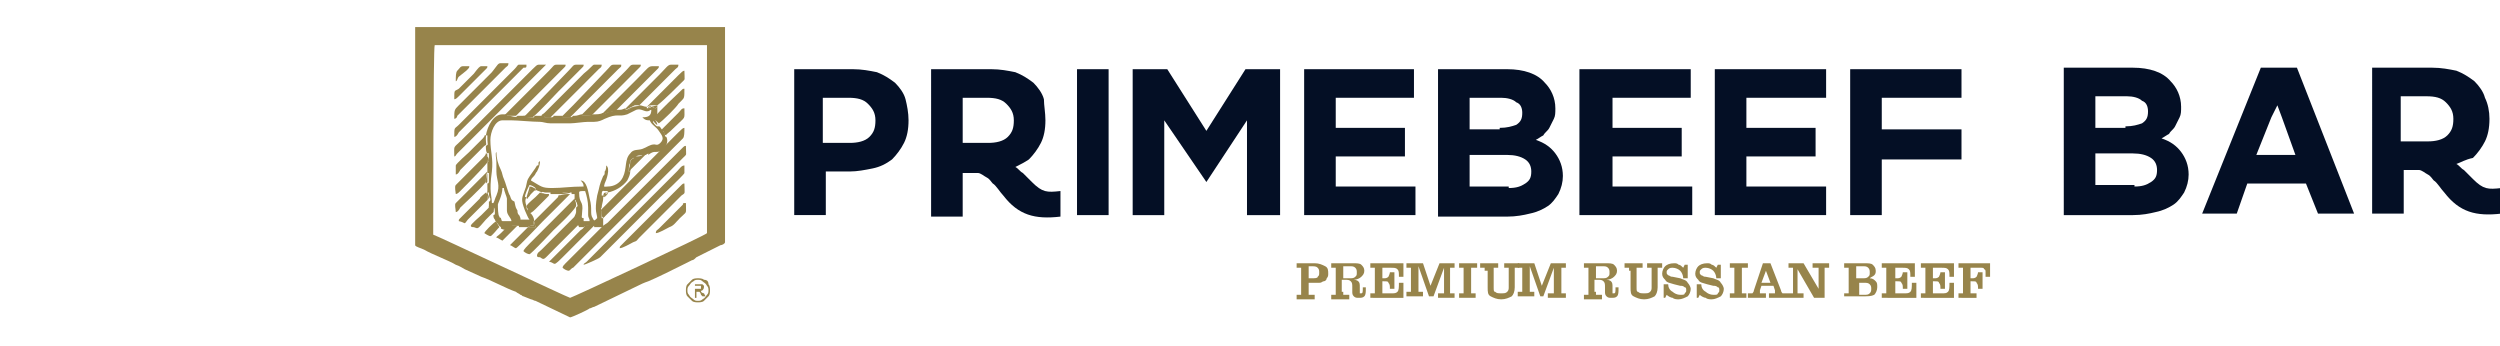 <?xml version="1.0" encoding="UTF-8"?> <!-- Generator: Adobe Illustrator 25.3.1, SVG Export Plug-In . SVG Version: 6.00 Build 0) --> <svg xmlns="http://www.w3.org/2000/svg" xmlns:xlink="http://www.w3.org/1999/xlink" id="Layer_1" x="0px" y="0px" viewBox="0 0 166.2 23" style="enable-background:new 0 0 166.2 23;" xml:space="preserve"> <style type="text/css"> .st0{fill:none;} .st1{fill:#97844B;} .st2{fill:#040F25;} </style> <g> <g> <path class="st0" d="M35.6,14.6l1.5-1.5c0.1-0.1,0.1-0.1,0.1-0.1c-0.2,0-0.3,0-0.5,0c-0.1,0-0.1,0-0.2,0c0,0.1-0.1,0.1-0.1,0.2 l-0.8,0.8c-0.1,0.1-0.2,0.2-0.3,0.3c0.1,0.1,0.1,0.3,0.2,0.4l0,0.1C35.5,14.6,35.5,14.6,35.6,14.6z"></path> <path class="st0" d="M42.2,10.4C42.2,10.4,42.1,10.5,42.2,10.4C42.1,10.5,42.1,10.5,42.2,10.4C42.1,10.5,42.1,10.5,42.2,10.4 C42.2,10.5,42.2,10.5,42.2,10.4z"></path> <path class="st0" d="M35.7,13.2c0.2-0.2,0.3-0.3,0.3-0.3c-0.1,0-0.3-0.1-0.4-0.2c-0.1,0.1-0.2,0.2-0.3,0.3 c-0.1,0.1-0.2,0.2-0.3,0.3c-0.1,0.2-0.1,0.3,0,0.6C35.2,13.6,35.6,13.2,35.7,13.2z"></path> <path class="st0" d="M46.8,18.7c-0.1-0.1-0.2-0.1-0.3-0.1c-0.1,0-0.2,0-0.3,0.1c-0.1,0.1-0.2,0.1-0.3,0.3 c-0.1,0.1-0.1,0.2-0.1,0.3c0,0.1,0,0.2,0.1,0.3c0.1,0.1,0.1,0.2,0.3,0.3c0.1,0.1,0.2,0.1,0.3,0.1c0.1,0,0.2,0,0.3-0.1 c0.1-0.1,0.2-0.1,0.3-0.3c0.1-0.1,0.1-0.2,0.1-0.3c0-0.1,0-0.2-0.1-0.3C47,18.8,46.9,18.7,46.8,18.7z M46.6,19.7l-0.1-0.1 c-0.1-0.1-0.1-0.2-0.1-0.2c0,0-0.1,0-0.1,0h-0.1v0.4h-0.1v-0.9h0.3c0.1,0,0.2,0,0.2,0c0,0,0.1,0,0.1,0.1c0,0,0,0.1,0,0.1 c0,0.1,0,0.1-0.1,0.2c0,0-0.1,0.1-0.2,0.1c0,0,0.1,0,0.1,0c0,0,0.1,0.1,0.1,0.2l0.1,0.2H46.6z"></path> <path class="st0" d="M46.6,19.1C46.6,19.1,46.6,19,46.6,19.1c0-0.1-0.1-0.1-0.1-0.1c0,0-0.1,0-0.1,0h-0.2v0.3h0.2 C46.5,19.2,46.5,19.2,46.6,19.1C46.6,19.2,46.6,19.1,46.6,19.1z"></path> <path class="st0" d="M46.9,3H28.8c-0.1,0-0.1,12.6-0.1,12.6c0.1,0,9,4.2,9.1,4.2c0.1,0,9.1-4.2,9.1-4.3L46.9,3C47,3,47,3,46.9,3z M35.8,4.3h0.5h0c0,0.1-0.1,0.2-0.2,0.2l-0.6,0.6c-1.7,1.7-3.4,3.4-5.1,5.1c-0.1,0.1-0.1,0.1-0.2,0.2c0-0.8-0.1-0.5,0.4-1l4.7-4.7 C35.6,4.4,35.6,4.4,35.8,4.3z M34.5,4.3H35h0c0,0.1,0,0.1-0.1,0.2c-0.1,0.1-0.3,0.3-0.4,0.4c-0.2,0.2-3.3,3.3-3.9,3.9 c-0.1,0.1-0.2,0.2-0.3,0.3c0-0.7-0.1-0.5,0.3-0.9l3.7-3.7C34.4,4.4,34.4,4.4,34.5,4.3z M33.3,4.3h0.5c0,0.1-0.1,0.2-0.2,0.3 l-0.7,0.7c-0.3,0.3-0.6,0.6-0.9,0.9l-1.6,1.6c-0.1,0.1-0.1,0.2-0.2,0.2c0-0.6-0.1-0.5,0.2-0.7l2.2-2.2C33,4.5,33.1,4.4,33.3,4.3z M32,4.3h0.5c0,0.1,0,0.1-0.1,0.2c-0.6,0.6-1.3,1.3-1.8,1.8c-0.1,0.1-0.2,0.2-0.3,0.2c0-0.7-0.1-0.5,0.2-0.8l1-1 C31.8,4.5,31.8,4.4,32,4.3z M30.3,4.7c0.3-0.3,0.3-0.3,0.4-0.3h0.4h0c0,0.1,0,0.1-0.2,0.3l-0.5,0.5c-0.1,0.1-0.1,0.2-0.3,0.2 C30.2,5.1,30.2,4.8,30.3,4.7z M39.9,17.1c-0.1,0.1-1,0.5-1.1,0.5c0-0.1,0.1-0.2,0.2-0.2l6.1-6.1c0.2-0.2,0.3-0.4,0.5-0.4v0.5 c0,0.1-1.5,1.5-1.6,1.6l-3.2,3.2C40.5,16.6,40.2,16.9,39.9,17.1z M42.1,16.2c-0.2,0.1-0.7,0.4-0.9,0.4c0-0.1,0-0.1,0.1-0.2 c0.6-0.6,1.4-1.4,2-2l1.9-1.9c0.2-0.2,0.2-0.2,0.3-0.2c0,0.6,0.1,0.5-0.2,0.8l-2.8,2.8C42.3,16.1,42.3,16.1,42.1,16.2z M45.1,14.5 c-0.2,0.2-0.4,0.5-0.7,0.6c-0.2,0.1-0.7,0.4-0.9,0.4c0-0.1,0.1-0.2,0.2-0.3l1.6-1.6c0.1-0.1,0.1-0.1,0.2-0.1 C45.5,14.2,45.6,14,45.1,14.5z M45.5,9.1l-5.2,5.2c0,0-0.1,0.1-0.1,0.1c0,0,0,0,0,0.1c0,0.1,0,0,0,0.2l0,0.3l0.1-0.1 c0,0,0.1-0.1,0.1-0.1l4.8-4.8c0.2-0.2,0.1-0.2,0.3-0.2c0,0.7,0.1,0.5-0.2,0.8L38,17.8c-0.1,0.1-0.2,0.2-0.3,0.2 c-0.1,0-0.3-0.1-0.4-0.2c0-0.1,0.2-0.2,0.2-0.3l2.5-2.5h-0.3c-0.1,0-0.2,0-0.2,0h-0.1c0,0-0.1,0.1-0.1,0.1l-0.5,0.5 c-0.2,0.2-0.4,0.4-0.7,0.7c-1.8,1.8-1.2,1.3-1.8,1.2c0-0.1,0.1-0.1,0.2-0.2l1.9-1.9c0.2-0.2,0.3-0.3,0.3-0.3c0,0-0.1,0-0.1,0 l-0.2,0l-0.1-0.2c0,0,0,0,0,0c0,0.1-0.1,0.1-0.3,0.3l-1.6,1.6c-0.7,0.7-0.5,0.7-0.9,0.5c-0.1,0-0.1,0-0.2-0.1 c0-0.1,0.2-0.3,0.3-0.4l2-2c0.1-0.1,0.1-0.1,0.2-0.2c0.1-0.1,0.1-0.1,0.1-0.1c0-0.1,0-0.2,0.1-0.4c0-0.1,0-0.2,0-0.3 c-0.3,0.3-1.5,1.5-1.5,1.6c-0.1,0.1-1.5,1.6-1.6,1.6c-0.1,0-0.4-0.1-0.4-0.2c0-0.1,0.3-0.4,0.4-0.5c0.2-0.2,0.3-0.3,0.4-0.4 c0.3-0.3,0.6-0.6,0.9-0.9l1.3-1.3c0.1-0.1,0.3-0.3,0.4-0.4c0-0.1,0-0.2,0-0.4c-0.1,0-0.2,0-0.2,0c0,0.1-0.1,0.1-0.2,0.2l-1.6,1.6 c-0.1,0.1-1.7,1.8-1.8,1.8c-0.1,0-0.3-0.1-0.4-0.2c0-0.1,0.1-0.1,0.2-0.2l0.5-0.5c0.3-0.3,0.4-0.4,0.5-0.5h-0.6c0,0,0,0.1-0.1,0.1 c-0.2,0.2-0.8,0.8-0.9,0.9c-0.2,0-0.2-0.1-0.4-0.2c0-0.1,0.1-0.2,0.3-0.3c0.3-0.3,0.4-0.4,0.5-0.5c-0.2,0-0.4,0-0.6-0.1 c0,0.1-0.1,0.1-0.1,0.1c-0.1,0.1-0.5,0.5-0.5,0.5c-0.1,0-0.4-0.1-0.4-0.2c0-0.1,0.6-0.7,0.8-0.8c0,0-0.1-0.1-0.1-0.2 c0-0.1,0-0.2-0.1-0.3c-0.1,0.2-0.4,0.4-0.5,0.5c-0.6,0.6-0.5,0.6-0.8,0.5c-0.1,0-0.2,0-0.2-0.1c0-0.1,0.6-0.6,0.7-0.7 c0.2-0.2,0.4-0.4,0.5-0.5h-0.1v-0.4c0,0,0-0.1,0-0.1c0,0-0.1,0.1-0.1,0.1l-1.2,1.2c-0.4,0.4-0.2,0.2-0.6,0.1c0-0.1,0-0.1,0.1-0.2 l1.3-1.3c0.1-0.1,0.3-0.3,0.4-0.4c0-0.2,0-0.4,0-0.6c-0.4,0.4-1.5,1.5-1.7,1.7c-0.1,0.1-0.2,0.3-0.3,0.3c0-0.2,0-0.5,0-0.6 l1.5-1.5c0.1-0.1,0.2-0.2,0.3-0.3c0.1-0.1,0.2-0.2,0.2-0.2c0-0.1,0-0.1,0-0.2c0-0.2,0-0.3,0-0.5c-0.3,0.3-1.6,1.6-1.8,1.9 c-0.1,0.1-0.2,0.2-0.3,0.2c0-0.1,0-0.5,0-0.6l1.7-1.7c0.2-0.2,0.3-0.3,0.4-0.3c0-0.2-0.1-0.4-0.1-0.5c0,0,0,0-0.1,0.1l-1.3,1.3 c-0.1,0.1-0.2,0.2-0.3,0.3c-0.1,0.1-0.2,0.2-0.3,0.3c0-0.1,0-0.5,0-0.6c0-0.1,0.8-0.8,0.9-0.9L32,9.2c0.1-0.1,0.2-0.2,0.2-0.2 c0.1-0.6,0.5-1.4,1.1-1.4c0.1,0,0.2,0,0.3,0c0-0.1,0.1-0.1,0.2-0.2l2.8-2.8c0.3-0.3,0.3-0.4,0.5-0.4h0.5h0c0,0.1,0,0.1-0.1,0.2 l-2.7,2.7c-0.2,0.2-0.3,0.3-0.5,0.5c0,0-0.1,0.1-0.1,0.1c0.2,0,0.4,0,0.6,0c0-0.1,0.1-0.1,0.2-0.2l2.8-2.8 c0.3-0.3,0.3-0.4,0.5-0.4h0.5h0c0,0.1,0,0.1-0.1,0.2l-1.6,1.6c-0.1,0.1-1.3,1.3-1.7,1.7c0.1,0,0.3,0,0.4,0c0.1,0,0.1,0,0.2,0 c0-0.1,0.1-0.1,0.2-0.2L38.8,5c0.5-0.5,0.6-0.6,0.7-0.6h0.5c0,0.1-0.1,0.2-0.2,0.3l-3.1,3.1c0,0-0.1,0.1-0.1,0.1H37 c0.1,0,0.2,0,0.3,0c0.1-0.1,0.3-0.3,0.4-0.4c0.2-0.2,0.3-0.3,0.4-0.4l2.2-2.2c0.3-0.3,0.3-0.4,0.5-0.4h0.5h0c0,0.1,0,0.1-0.2,0.3 c-1,1-2.1,2.1-3.1,3.1c0,0,0,0,0,0.1c0.4,0,0.4-0.1,0.6-0.1c0,0,0,0,0.1-0.1l2.5-2.5c0.2-0.2,0.3-0.3,0.4-0.4 c0.3-0.3,0.3-0.4,0.5-0.4h0.5h0c0,0.1,0,0.1-0.1,0.2l-2.7,2.7c-0.3,0.3-0.4,0.4-0.5,0.5c0,0,0.1,0,0.1,0c0.2,0,0.4-0.1,0.6-0.1 c0,0,0,0,0,0c0-0.1,0.1-0.1,0.2-0.2c0.1-0.1,0.1-0.1,0.2-0.2l2.1-2.1c0.7-0.7,0.7-0.8,1-0.8h0.4h0c0,0.1,0,0.1-0.1,0.2 c0,0-0.1,0.1-0.1,0.1l-2.4,2.4c-0.1,0.1-0.2,0.2-0.3,0.3c0.1,0,0.2,0,0.3,0c0.1,0,0.2,0,0.4-0.1c0,0,0,0,0,0 c0-0.1,0.1-0.1,0.1-0.2L43,5.8c0.3-0.3,0.5-0.5,0.8-0.8c0.6-0.6,0.6-0.7,0.8-0.7h0.5c0,0.1-0.1,0.2-0.2,0.3L42.5,7 c0.2,0,0.3,0.1,0.5,0.1c0,0,0,0,0,0c0,0,0,0,0,0C43,7.1,43.1,7,43.1,7l2-2c0.2-0.2,0.2-0.3,0.4-0.3c0,0.7,0.1,0.5-0.2,0.8 c-0.2,0.2-1.3,1.3-1.6,1.6v0.3c0,0.2,0,0.3-0.1,0.4C44,7.3,45.1,6.2,45.4,6c0.1-0.1,0.1-0.1,0.2-0.1c0,0.6,0.1,0.5-0.2,0.8 c-0.1,0.1-0.1,0.1-0.2,0.2C45,7.1,44.1,8,43.8,8.2c0.1,0.1,0.2,0.2,0.2,0.2c0,0,0,0.1,0.1,0.1c0.2-0.2,0.9-0.9,1.1-1.1 c0.2-0.2,0.2-0.3,0.4-0.3c0,0.8,0.1,0.5-0.6,1.2c-0.1,0.1-0.5,0.5-0.6,0.6c0.1,0.3,0.1,0.5-0.2,0.8C43.9,10,43.8,10,43.5,10 c-0.1,0-0.2,0.1-0.4,0.2c0,0.1-0.1,0.1-0.1,0.1l-0.8,0.8c-0.1,0.1-0.1,0.1-0.2,0.2c-0.1,0.1-0.1,0.1-0.1,0.1 c0,0.2-0.1,0.4-0.2,0.6c-0.2,0.5-0.7,0.8-1.3,0.8c0,0,0,0,0,0c0,0.1-0.1,0.2-0.2,0.2c0,0,0,0.1,0,0.2c0,0.2-0.1,0.4-0.1,0.6 l5.1-5.1c0.1-0.1,0.3-0.3,0.4-0.3C45.5,8.8,45.6,9,45.5,9.1z"></path> <path class="st1" d="M40,14.1c0-0.2-0.1-0.2,0-0.3l0,0c0-0.2,0.1-0.4,0.1-0.6c0-0.1,0-0.1,0-0.2c0,0-0.1,0-0.1,0 c0-0.4,0.1-0.3,0.2-0.3c0.1,0,0.1,0,0.2,0c0,0,0,0,0,0.1c0,0,0,0,0,0c0.5-0.1,1-0.4,1.3-0.8c0.1-0.2,0.2-0.4,0.2-0.6 c0,0,0,0-0.1,0c0-0.2,0-0.4,0.1-0.6c0-0.2,0.1-0.2,0.2-0.3c0,0,0,0,0,0c0,0,0,0,0.1,0c0.3-0.3,0.2-0.1,0.7-0.2 c0.1,0,0.1-0.1,0.2-0.1c0,0,0,0,0,0.1c0.1-0.1,0.3-0.2,0.4-0.2c0.3,0,0.4,0,0.6-0.2c0.3-0.3,0.3-0.6,0.2-0.8c0,0,0,0,0,0 c-0.1,0-0.1-0.1-0.1-0.2c0-0.1-0.1-0.1-0.1-0.2c0,0,0,0,0,0c0,0,0-0.1-0.1-0.1c-0.1-0.1-0.1-0.2-0.2-0.2c0,0-0.1,0-0.1,0 c-0.1,0-0.3-0.3-0.3-0.3c0,0,0.1-0.1,0.2-0.2c0-0.1,0.1-0.2,0.1-0.4V7.1c-0.1,0.1-0.1,0.1-0.1,0.1c-0.1,0-0.2-0.1-0.3-0.1 c0,0-0.1,0.1-0.3,0.1c0,0,0-0.1,0-0.1c0,0,0,0,0,0c0,0,0,0,0,0c-0.2,0-0.3-0.1-0.5-0.1l0,0c-0.1,0.1-0.2,0-0.6,0.2 c-0.1,0.1-0.1,0.1-0.3,0.1c0,0,0-0.1,0-0.1c0,0,0,0,0,0c-0.1,0-0.2,0.1-0.4,0.1c-0.1,0-0.2,0-0.3,0c-0.1,0-0.1,0.1-0.2,0.1 c-0.2,0-0.2,0-0.3,0.1c-0.1,0-0.2,0.1-0.3,0.1c0,0,0,0,0-0.1c0,0,0,0,0,0c-0.2,0.1-0.4,0.1-0.6,0.1c0,0-0.1,0-0.1,0 c-0.2,0.1-0.2,0.1-0.7,0.1c0-0.1,0-0.1,0-0.1c-0.2,0-0.2,0.1-0.6,0.1c-0.1,0.1-0.1,0.1-0.3,0.1c-0.1,0-0.3,0-0.4,0 c0,0,0-0.1,0-0.1c-0.1,0-0.2,0-0.3,0h-0.3c0,0.1-0.1,0.1-0.2,0.1c-0.1,0-0.3,0-0.4,0c0,0,0-0.1,0-0.1c-0.1,0-0.1,0-0.2,0 c-0.1,0-0.3,0-0.4,0c-0.1,0-0.1,0.1-0.1,0.1c-0.2,0-0.3,0-0.5,0c0,0,0,0,0-0.1c-0.2,0-0.4,0-0.6,0c-0.1,0.1-0.1,0.1-0.5,0 c-0.1,0-0.1,0-0.2,0c0,0,0,0,0-0.1c-0.1,0-0.2,0-0.3,0c-0.6,0-1,0.8-1.1,1.4c0,0,0.1,0,0.1,0c0,0.1,0,0.2,0,0.3 c0,0.3,0.1,0.3-0.1,0.4c0,0.2,0,0.4,0.1,0.5c0.1-0.1,0.1,0,0.1,0.2c0,0.1,0,0.2,0,0.3c0,0,0,0-0.1,0.1c0,0.2,0,0.3,0,0.5 c0,0.1,0,0.1,0,0.2c0,0,0.1,0,0.1,0c0,0,0,0.6,0,0.6c0,0,0,0.1-0.1,0.1c0,0.2,0,0.4,0,0.6c0,0,0.1,0,0.1,0c0,0.1,0,0.3,0.1,0.4 c0,0.1,0,0.2-0.1,0.2c0,0,0,0.1,0,0.1v0.4h0.1c0.2-0.2,0.3-0.2,0.3,0.3c0,0,0,0.1-0.1,0.1c0,0.1,0,0.2,0.1,0.3 c0,0.1,0.1,0.1,0.1,0.2c0,0,0,0,0,0c0.1,0,0.1,0.2,0.3,0.3c0,0,0,0.1,0,0.1c0.2,0.1,0.4,0.1,0.6,0.1C34,14.9,34,15,34.5,15 c0,0,0,0.1,0,0.1h0.6c0.1-0.1,0.2-0.1,0.4-0.1c0-0.2-0.1-0.2,0-0.3l0-0.1c0-0.1-0.1-0.3-0.2-0.4c0,0,0,0-0.1,0 c-0.1-0.1-0.1-0.1-0.1-0.2c0-0.1-0.1-0.1-0.1-0.2c0,0,0,0,0-0.1c-0.1-0.3-0.1-0.4,0-0.6c0,0,0,0-0.1,0c0-0.2,0.2-0.6,0.3-0.8 c0.1,0,0.3,0.1,0.4,0.2c0,0,0,0,0,0.1c0.1,0.1,0.3,0.1,0.4,0.2c0.1-0.1,0.1,0,0.3,0c0.1,0,0.2,0,0.3,0c0,0,0,0,0,0.1 c0.1,0,0.1,0,0.2,0c0.2,0,0.3,0,0.5,0c0.1-0.1,0.1-0.1,0.2-0.1c0.1,0,0.4,0,0.5,0c0,0,0,0.1,0,0.1c0.1,0,0.2,0,0.2,0 c0,0.1,0,0.3,0,0.4c0,0,0.1,0,0.1,0c0,0.1,0.1,0.3,0.1,0.4c0,0,0,0-0.1,0.1c0,0.1,0,0.2,0,0.3c0,0.1-0.1,0.2-0.1,0.4 c0,0,0,0,0.1,0c0,0.4,0.3,0.3,0.1,0.4c0,0,0,0,0,0l0.1,0.2l0.2,0c0.1,0,0.1,0,0.1,0c0.1-0.1,0.2-0.1,0.7-0.1c0,0,0,0.1,0,0.1h0.1 c0.1,0,0.1,0,0.2,0h0.3l0,0l0-0.3c0-0.2,0-0.1,0-0.2c0,0,0,0,0-0.1c0,0,0,0-0.1,0C40,14.4,40,14.3,40,14.1z M33.4,14.7 c-0.1-0.1,0,0.1-0.1-0.2c-0.1-0.1-0.1,0-0.1-0.1c-0.1-0.1-0.1-0.6-0.1-0.8c0-0.1,0.3-0.6,0.3-1.1h0.1c0,0.2,0.2,0.6,0.2,0.7l0,0.8 c0,0.3,0.3,0.5,0.3,0.7C33.8,14.7,33.5,14.7,33.4,14.7z M38.8,14.7c0-0.1,0-0.1,0-0.2c-0.2,0-0.1-0.1-0.1-0.4 c0.1-0.8-0.2-0.5-0.2-1.3c0-0.1,0.1-0.1,0.4-0.1c0.1,0.3,0.2,0.7,0.2,1.1c0,0.2,0,0.4,0,0.5c0,0.2,0.1,0.2,0.1,0.4 C39.1,14.7,39,14.7,38.8,14.7z M39.4,14.5C39.4,14.5,39.4,14.5,39.4,14.5C39.4,14.5,39.4,14.5,39.4,14.5c-0.2-0.3,0-0.6-0.2-1.3 c-0.1-0.5-0.2-1.2-0.6-1.2c0.1,0.1,0.2,0.2,0.2,0.4c-0.9,0-1.4,0.1-2.1,0.1c-0.7,0-0.7-0.1-1.4-0.5c0-0.1,0.1-0.2,0.2-0.3 c0.1-0.1,0.1-0.2,0.2-0.3c0.1-0.2,0.2-0.4,0.2-0.7l-0.1,0.1c0,0,0,0,0,0.1c0,0.1,0,0.1-0.1,0.1c-0.1,0.2-0.5,0.7-0.6,0.9 c-0.1,0.2-0.1,0.5-0.2,0.7c-0.2,0.6-0.3,0.6,0,1.4c0.1,0.2,0.2,0.5,0.3,0.6h-0.6c0,0,0,0,0-0.1c-0.1-0.2,0-0.1-0.1-0.2 c-0.1-0.1-0.1-0.2-0.1-0.3c-0.1-0.2-0.1-0.1-0.2-0.6C34,13.3,34,13.3,33.9,13c-0.1-0.1-0.3-0.9-0.4-1.1c-0.1-0.2-0.1-0.4-0.2-0.6 c-0.2-0.4-0.3-0.8-0.3-1.2c-0.1,0.1,0,0.4,0,0.7c0,0.2,0,0.3,0,0.6c0,0.6,0.3,0.9,0,1.6c-0.1,0.2-0.1,0.3-0.2,0.5h-0.1 c0-0.5-0.2-0.7,0-2.1c0.1-0.9-0.1-1.3-0.1-2.1c0-0.5,0.3-1.3,0.8-1.3c0.3,0,0.3,0,0.6,0c0.4,0,1.4,0.1,1.9,0.1 c0.2,0,0.4,0.1,0.7,0.1H37c0.3,0,0.6,0,0.9,0c0.3,0,0.9-0.1,1.2-0.1c0.1,0,0.3,0,0.4,0c0.3,0,0.5-0.1,0.7-0.2 c0.9-0.4,0.9-0.1,1.5-0.3c0.2-0.1,0.4-0.2,0.6-0.3c0.3-0.1,0.5,0.1,0.7,0.1c0.2,0,0.2-0.1,0.3-0.1c0,0.4-0.2,0.5-0.6,0.5 C42.9,8,43,8,43.2,8c0.1,0.3,0.4,0.4,0.6,0.7c0.2,0.3,0.4,0.5,0.1,0.8c-0.2,0.2-0.3,0.1-0.4,0.1c-0.3,0-0.5,0.2-0.8,0.3 c-0.3,0.1-0.6,0-0.8,0.3c-0.4,0.4-0.2,1-0.5,1.6c-0.2,0.4-0.6,0.6-1,0.6c-0.2,0-0.3,0.1-0.2-0.2c0.1-0.2,0.4-1,0.1-1.2 c0,0.1,0,0.3-0.1,0.4c0,0.2,0,0.2-0.1,0.3c-0.3,0.7-0.2,0.6-0.4,1.3c-0.2,1.1,0,1.2,0,1.5C39.5,14.7,39.5,14.7,39.4,14.5z"></path> <path class="st1" d="M40.1,15l-2.5,2.5c-0.1,0.1-0.2,0.2-0.2,0.3c0.1,0.1,0.3,0.2,0.4,0.2c0.1,0,0.2-0.2,0.3-0.2l7.3-7.3 c0.3-0.3,0.2-0.1,0.2-0.8c-0.1,0-0.1,0-0.3,0.2l-4.8,4.8c0,0-0.1,0.1-0.1,0.1L40.1,15L40.1,15L40.1,15z"></path> <polygon class="st1" points="40.2,15 40.2,15 40.1,15 "></polygon> <path class="st1" d="M45.5,11.5V11c-0.2,0-0.3,0.2-0.5,0.4L39,17.4c-0.1,0.1-0.2,0.1-0.2,0.2c0.1,0,1-0.4,1.1-0.5 c0.3-0.3,0.5-0.5,0.8-0.8l3.2-3.2C44,13,45.5,11.6,45.5,11.5z"></path> <path class="st1" d="M30.2,10.4c0.1,0,0.1-0.1,0.2-0.2c1.7-1.7,3.4-3.4,5.1-5.1l0.6-0.6c0.1-0.1,0.1-0.1,0.2-0.2h0h-0.5 c-0.1,0-0.2,0.1-0.4,0.3l-4.7,4.7C30.1,9.9,30.2,9.6,30.2,10.4z"></path> <path class="st1" d="M45.1,8.8L40,13.9c0,0.1,0,0.2,0,0.3c0,0.1,0,0.2,0.1,0.3c0,0,0.1-0.1,0.1-0.1l5.2-5.2 c0.1-0.1,0.1-0.4,0.1-0.7C45.4,8.5,45.3,8.6,45.1,8.8z"></path> <path class="st1" d="M40,13.9L40,13.9C39.9,14,40,14,40,14.1c0,0.1,0,0.2,0.1,0.3c0,0,0.1,0,0.1,0c0-0.1-0.1-0.2-0.1-0.3 C40,14,40,13.9,40,13.9z"></path> <path class="st1" d="M30.2,9.1c0.1,0,0.2-0.1,0.3-0.3c0.6-0.6,3.7-3.7,3.9-3.9c0.1-0.1,0.3-0.3,0.4-0.4C35,4.5,35,4.5,35,4.3h0 h-0.5c-0.1,0-0.1,0.1-0.3,0.3l-3.7,3.7C30.2,8.6,30.2,8.4,30.2,9.1z"></path> <path class="st1" d="M45.5,12.2c-0.1,0-0.1,0-0.3,0.2l-1.9,1.9c-0.6,0.6-1.4,1.4-2,2c-0.1,0.1-0.1,0.1-0.1,0.2 c0.2,0,0.7-0.3,0.9-0.4c0.3-0.1,0.2-0.1,0.4-0.3l2.8-2.8C45.6,12.8,45.5,12.9,45.5,12.2z"></path> <path class="st1" d="M37.9,7.8C38,7.8,38,7.8,37.9,7.8c1.1-1.1,2.1-2.1,3.2-3.2c0.2-0.2,0.2-0.1,0.2-0.3h0h-0.5 c-0.2,0-0.2,0.1-0.5,0.4L38.1,7c-0.2,0.2-0.3,0.3-0.4,0.4c-0.1,0.1-0.3,0.3-0.4,0.4c0.2,0,0.4,0,0.6,0C37.9,7.8,37.9,7.8,37.9,7.8 z"></path> <path class="st1" d="M37.7,7.9c0.2,0,0.2,0,0.3-0.1c0,0-0.1,0-0.1,0c-0.2,0-0.4,0-0.6,0c0,0,0,0.1,0,0.1 C37.4,7.9,37.5,7.9,37.7,7.9z"></path> <path class="st1" d="M39.3,7.7c0.1-0.1,0.2-0.2,0.5-0.5l2.7-2.7c0.1-0.1,0.1-0.1,0.1-0.2h0h-0.5c-0.2,0-0.2,0.1-0.5,0.4 c-0.2,0.2-0.3,0.3-0.4,0.4l-2.5,2.5c0,0,0,0-0.1,0.1c0.1,0,0.2,0,0.4,0C39.1,7.7,39.2,7.7,39.3,7.7z"></path> <path class="st1" d="M39.3,7.7c-0.1,0-0.2,0-0.3,0c-0.2,0-0.4,0-0.4,0c0,0,0,0,0,0.1C39.1,7.8,39.1,7.9,39.3,7.7z"></path> <path class="st1" d="M38.2,13.2c-0.1,0.1-0.3,0.3-0.4,0.4l-1.3,1.3c-0.3,0.3-0.6,0.6-0.9,0.9c-0.2,0.2-0.3,0.3-0.4,0.4 c-0.1,0.1-0.4,0.4-0.4,0.5c0.1,0.1,0.3,0.2,0.4,0.2c0.1,0,1.5-1.5,1.6-1.6c0.1-0.1,1.3-1.2,1.5-1.6c0,0,0-0.1,0-0.1 C38.3,13.4,38.2,13.3,38.2,13.2z"></path> <path class="st1" d="M38.3,13.1C38.3,13.2,38.2,13.2,38.3,13.1c-0.1,0.2,0,0.3,0.1,0.4c0,0,0,0.1,0,0.1c0,0,0.1-0.1,0.1-0.1 C38.4,13.5,38.3,13.2,38.3,13.1z"></path> <path class="st1" d="M34.3,7.7C34.3,7.7,34.3,7.7,34.3,7.7c0.2-0.2,0.4-0.4,0.5-0.5l2.7-2.7c0.1-0.1,0.1-0.1,0.1-0.2h0H37 c-0.2,0-0.2,0.1-0.5,0.4l-2.8,2.8c-0.1,0.1-0.1,0.1-0.2,0.2c0.1,0,0.2,0,0.4,0C34.1,7.7,34.2,7.7,34.3,7.7z"></path> <path class="st1" d="M33.8,7.8c0.4,0,0.4,0,0.5,0c-0.1,0-0.2,0-0.2,0c-0.1,0-0.3,0-0.4,0c0,0,0,0,0,0.1 C33.7,7.7,33.7,7.8,33.8,7.8z"></path> <path class="st1" d="M37.1,13.1l-1.5,1.5c0,0-0.1,0.1-0.1,0.1l0.1,0.4h-0.5c-0.1,0.1-0.2,0.2-0.5,0.5l-0.5,0.5 c-0.1,0.1-0.1,0.1-0.2,0.2c0.1,0,0.3,0.2,0.4,0.2c0.1,0,1.7-1.7,1.8-1.8l1.6-1.6c0.1-0.1,0.1-0.1,0.2-0.2c-0.2,0-0.5,0-0.7,0.1 C37.2,12.9,37.1,13,37.1,13.1z"></path> <path class="st1" d="M35.5,14.7c-0.1,0.1,0,0.1,0,0.3c-0.2,0-0.3,0-0.4,0.1h0.5L35.5,14.7z"></path> <path class="st1" d="M37.4,12.8c-0.1,0-0.1,0-0.2,0.1c0.2,0,0.5,0,0.7-0.1c0,0,0-0.1,0-0.1C37.8,12.8,37.6,12.8,37.4,12.8z"></path> <path class="st1" d="M36.6,7.8C36.7,7.8,36.7,7.8,36.6,7.8l3.2-3.2c0.1-0.1,0.2-0.1,0.2-0.3h-0.5c-0.1,0-0.2,0.2-0.7,0.6l-2.6,2.6 c-0.1,0.1-0.2,0.1-0.2,0.2C36.2,7.8,36.4,7.8,36.6,7.8L36.6,7.8z"></path> <path class="st1" d="M36.4,7.9c0.1,0,0.2,0,0.2-0.1h-0.1c-0.2,0-0.3,0-0.5,0c0,0,0,0,0,0.1C36.2,7.9,36.3,7.9,36.4,7.9z"></path> <path class="st1" d="M37.1,6.1l1.6-1.6c0.1-0.1,0.1-0.1,0.1-0.2h0h-0.5c-0.2,0-0.2,0.1-0.5,0.4L35,7.6c-0.1,0.1-0.1,0.1-0.2,0.2 c0.2,0,0.4,0,0.6,0C35.8,7.5,37,6.2,37.1,6.1z"></path> <path class="st1" d="M35.3,7.8C35.4,7.8,35.4,7.8,35.3,7.8c-0.1-0.1-0.3-0.1-0.5-0.1c0,0,0,0,0,0.1C35,7.9,35.1,7.8,35.3,7.8z"></path> <path class="st1" d="M40.9,7.4c0.1-0.1,0.2-0.2,0.3-0.3l2.4-2.4c0,0,0.1-0.1,0.1-0.1c0.1-0.1,0.1-0.1,0.1-0.2h0h-0.4 c-0.3,0-0.3,0.1-1,0.8l-2.1,2.1c-0.1,0.1-0.1,0.1-0.2,0.2c-0.1,0.1-0.1,0.1-0.2,0.2C40.4,7.5,40.6,7.4,40.9,7.4z"></path> <path class="st1" d="M40.4,7.6c0.1,0,0.2-0.1,0.3-0.1c0.1,0,0.1,0,0.2-0.1c-0.3,0-0.5,0.1-0.8,0.2c0,0,0,0,0,0.1 C40.2,7.7,40.2,7.6,40.4,7.6z"></path> <path class="st1" d="M30.2,7.9c0.1,0,0.2-0.1,0.2-0.2L32,6.1c0.3-0.3,0.6-0.6,0.9-0.9l0.7-0.7c0.1-0.1,0.2-0.1,0.2-0.3h-0.5 c-0.2,0-0.2,0.1-0.6,0.6l-2.2,2.2C30.2,7.3,30.2,7.3,30.2,7.9z"></path> <path class="st1" d="M42.5,7l2.4-2.4c0.1-0.1,0.2-0.1,0.2-0.3h-0.5c-0.2,0-0.3,0.2-0.8,0.7c-0.3,0.3-0.5,0.5-0.8,0.8l-1.3,1.3 c-0.1,0.1-0.1,0.1-0.1,0.2c0.2-0.1,0.4-0.2,0.6-0.3C42.3,7,42.4,7,42.5,7z"></path> <path class="st1" d="M41.8,7.3c0.4-0.3,0.5-0.1,0.6-0.2l0,0c-0.1,0-0.2,0-0.3,0c-0.3,0.1-0.4,0.2-0.6,0.3c0,0,0,0,0,0.1 C41.7,7.4,41.7,7.4,41.8,7.3z"></path> <path class="st1" d="M38.4,14.6c-0.1-0.1-0.1-0.2-0.1-0.3c-0.1,0-0.1,0.1-0.1,0.1c-0.1,0.1-0.1,0.1-0.2,0.2l-2,2 c-0.1,0.1-0.3,0.2-0.3,0.4c0,0.1,0.1,0.1,0.2,0.1c0.3,0.2,0.2,0.2,0.9-0.5l1.6-1.6c0.1-0.1,0.2-0.2,0.3-0.3c0,0,0,0,0-0.1 C38.4,14.7,38.4,14.7,38.4,14.6z"></path> <path class="st1" d="M38.4,14.4C38.3,14.4,38.3,14.4,38.4,14.4c-0.1,0.1-0.1,0.2,0,0.3c0,0,0.1,0.1,0.1,0.1c0,0,0,0,0,0.1 C38.6,14.6,38.4,14.7,38.4,14.4z"></path> <path class="st1" d="M38.9,15c-0.1,0.1-0.1,0.2-0.3,0.3l-1.9,1.9c-0.1,0.1-0.1,0.1-0.2,0.2c0.6,0.1,0,0.6,1.8-1.2 c0.2-0.2,0.4-0.4,0.7-0.7l0.5-0.5c0,0,0.1-0.1,0.1-0.1h-0.3C39.1,15,39,15,38.9,15z"></path> <path class="st1" d="M38.9,15c0.1,0,0.2,0,0.4,0h0.3c0,0,0,0,0-0.1C39.1,15,39,14.9,38.9,15z"></path> <path class="st1" d="M43.7,7L43.7,7c0.4-0.3,1.4-1.3,1.6-1.5c0.3-0.3,0.2-0.1,0.2-0.8c-0.1,0-0.2,0.1-0.4,0.3l-2,2 C43.1,7,43,7.1,43,7.1c0.1,0,0.1-0.1,0.3-0.1L43.7,7z"></path> <path class="st1" d="M43.3,7.1c0.1,0,0.2,0.1,0.3,0.1c0,0,0.1-0.1,0.1-0.1V7L43.3,7.1c-0.1-0.1-0.1,0-0.2,0c0,0,0,0,0,0.1 C43.1,7.2,43.2,7.1,43.3,7.1z"></path> <path class="st1" d="M32,10.6l-1.7,1.7c-0.1,0.1,0,0.5,0,0.6c0.1,0,0.2-0.1,0.3-0.2c0.2-0.2,1.5-1.5,1.8-1.9c0-0.2,0-0.4-0.1-0.6 C32.3,10.3,32.2,10.4,32,10.6z"></path> <path class="st1" d="M32.4,10.4c0-0.2,0-0.2-0.1-0.2c0,0.2,0.1,0.4,0.1,0.6c0,0,0.1-0.1,0.1-0.1C32.5,10.6,32.5,10.5,32.4,10.4z"></path> <path class="st1" d="M32.1,11.7c-0.1,0.1-0.2,0.2-0.3,0.3l-1.5,1.5c-0.1,0.1,0,0.4,0,0.6c0.1,0,0.2-0.1,0.3-0.3 c0.2-0.2,1.4-1.3,1.7-1.7c0-0.2,0-0.4,0.1-0.7C32.3,11.5,32.2,11.6,32.1,11.7z"></path> <path class="st1" d="M32.4,11.5C32.4,11.5,32.4,11.5,32.4,11.5c-0.1,0.3-0.1,0.5-0.1,0.7c0.1-0.1,0.1-0.1,0.1-0.1 C32.4,12,32.4,11.5,32.4,11.5z"></path> <path class="st1" d="M32.3,9c-0.1,0-0.1,0.1-0.2,0.2l-0.9,0.9c-0.1,0.1-0.9,0.8-0.9,0.9c0,0.1,0,0.5,0,0.6c0.1,0,0.2-0.1,0.3-0.3 c0.1-0.1,0.2-0.2,0.3-0.3l1.3-1.3c0,0,0,0,0.1-0.1c0-0.1,0-0.3,0-0.4C32.3,9.2,32.3,9.1,32.3,9z"></path> <path class="st1" d="M32.3,9.3c0-0.1,0-0.1,0-0.3c0,0-0.1,0-0.1,0C32.3,9.1,32.3,9.2,32.3,9.3c-0.1,0.2-0.1,0.3-0.1,0.4 C32.4,9.6,32.3,9.6,32.3,9.3z"></path> <path class="st1" d="M43.8,8.2C44.1,8,45,7.1,45.1,6.9c0.1-0.1,0.1-0.1,0.2-0.2c0.2-0.2,0.2-0.2,0.2-0.8c-0.1,0-0.1,0-0.2,0.1 c-0.2,0.2-1.4,1.3-1.8,1.8c0,0.1,0,0.1-0.1,0.1C43.6,8,43.7,8.1,43.8,8.2z"></path> <path class="st1" d="M43.7,8.3C43.7,8.3,43.8,8.3,43.7,8.3c0-0.1-0.1-0.3-0.2-0.4c0,0,0-0.1,0.1-0.1c-0.1,0.1-0.1,0.2-0.2,0.2 C43.4,8,43.6,8.3,43.7,8.3z"></path> <path class="st1" d="M30.2,6.6c0.1,0,0.2-0.1,0.3-0.2c0.6-0.6,1.3-1.3,1.8-1.8c0.1-0.1,0.1-0.1,0.1-0.2H32c-0.1,0-0.2,0.1-0.5,0.5 l-1,1C30.2,6.1,30.2,5.9,30.2,6.6z"></path> <path class="st1" d="M32.3,12.8c-0.1,0.1-0.4,0.3-0.4,0.4l-1.3,1.3c-0.1,0.1-0.1,0.1-0.1,0.2c0.5,0.1,0.3,0.3,0.6-0.1l1.2-1.2 c0,0,0.1-0.1,0.1-0.1c0-0.1,0-0.1,0-0.2C32.4,13,32.4,12.9,32.3,12.8z"></path> <path class="st1" d="M32.4,12.7C32.4,12.7,32.4,12.7,32.4,12.7c-0.1,0.2,0,0.3,0,0.4c0,0.1,0,0.1,0,0.2c0,0,0.1-0.1,0.1-0.2 C32.5,13,32.4,12.9,32.4,12.7z"></path> <path class="st1" d="M45.4,13.6l-1.6,1.6c-0.1,0.1-0.2,0.1-0.2,0.3c0.2,0,0.7-0.3,0.9-0.4c0.3-0.1,0.4-0.3,0.7-0.6 c0.5-0.5,0.4-0.2,0.4-1C45.4,13.5,45.4,13.5,45.4,13.6z"></path> <path class="st1" d="M44.9,8.4c0.7-0.7,0.6-0.4,0.6-1.2c-0.2,0-0.2,0.1-0.4,0.3c-0.2,0.2-0.9,0.9-1.1,1.1c0.1,0.1,0.2,0.3,0.2,0.4 C44.4,8.9,44.8,8.5,44.9,8.4z"></path> <path class="st1" d="M44.2,8.8c0.1,0.1,0.1,0.1,0.1,0.2c0,0,0,0,0,0c-0.1-0.1-0.1-0.3-0.2-0.4c0,0,0,0,0,0 C44.1,8.7,44.1,8.7,44.2,8.8z"></path> <path class="st1" d="M32.5,13.8c-0.1,0.1-0.3,0.3-0.5,0.5c-0.1,0.1-0.7,0.6-0.7,0.7c0,0.1,0.1,0.1,0.2,0.1 c0.3,0.1,0.2,0.2,0.8-0.5c0.1-0.1,0.3-0.3,0.5-0.5c0-0.1,0-0.3,0-0.4H32.5z"></path> <path class="st1" d="M32.5,13.8h0.2c0,0.1,0,0.3,0,0.4c0-0.1,0.1-0.1,0.1-0.1C32.9,13.6,32.8,13.6,32.5,13.8z"></path> <path class="st1" d="M35.6,13.9l0.8-0.8c0.1-0.1,0.1-0.1,0.1-0.2c-0.2,0-0.4,0-0.6-0.1c-0.1,0.1-0.1,0.1-0.3,0.3 c-0.1,0.1-0.5,0.4-0.6,0.6c0,0.1,0,0.1,0.1,0.2c0,0.1,0.1,0.2,0.1,0.3C35.4,14.1,35.5,14,35.6,13.9z"></path> <path class="st1" d="M36.6,12.9c-0.1,0-0.2,0-0.3,0c-0.2,0-0.2-0.1-0.3,0C36.2,12.9,36.3,12.9,36.6,12.9 C36.6,12.9,36.6,12.9,36.6,12.9z"></path> <path class="st1" d="M35.1,13.8C35.1,13.8,35.1,13.8,35.1,13.8c0,0.2,0,0.2,0,0.3c0,0.1,0,0.1,0.1,0.2c0,0,0,0,0.1,0 c0-0.1-0.1-0.2-0.1-0.3C35.1,13.9,35.1,13.8,35.1,13.8z"></path> <path class="st1" d="M33.8,15c-0.1,0.1-0.2,0.2-0.5,0.5c-0.2,0.2-0.3,0.2-0.3,0.3c0.1,0,0.2,0.1,0.4,0.2c0.1-0.1,0.7-0.7,0.9-0.9 c0,0,0.1-0.1,0.1-0.1H34C33.9,15,33.9,15,33.8,15z"></path> <path class="st1" d="M33.8,15c0.1,0,0.1,0,0.2,0h0.5c0,0,0,0,0-0.1C34,15,34,14.9,33.8,15z"></path> <path class="st1" d="M42.2,10.4C42.2,10.5,42.2,10.5,42.2,10.4C42.1,10.5,42.1,10.5,42.2,10.4c-0.1,0.1-0.1,0.2-0.2,0.2 c-0.1,0.3-0.1,0.5-0.2,0.8c0.1,0,0.1-0.1,0.1-0.1c0.1-0.1,0.1-0.1,0.2-0.2l0.8-0.8c0.1-0.1,0.1-0.1,0.1-0.1 c-0.1,0.1-0.2,0.1-0.3,0.1C42.7,10.4,42.3,10.4,42.2,10.4z"></path> <path class="st1" d="M42.1,10.5c-0.2,0.2-0.2,0.2-0.2,0.3c0,0.2-0.1,0.4-0.1,0.6c0,0,0,0,0.1,0c0-0.3,0.1-0.5,0.2-0.8 C42,10.6,42.1,10.6,42.1,10.5z"></path> <path class="st1" d="M42.9,10.2c-0.5,0.2-0.4,0-0.7,0.2c0.1-0.1,0.5-0.1,0.6-0.1c0.1,0,0.2-0.1,0.3-0.1c0,0,0,0,0-0.1 C43,10.1,43,10.2,42.9,10.2z"></path> <path class="st1" d="M33,14.7C33,14.7,33,14.7,33,14.7c-0.2,0.1-0.8,0.7-0.8,0.8c0,0,0.3,0.2,0.4,0.2c0.1,0,0.4-0.4,0.5-0.5 c0.1-0.1,0.1-0.1,0.1-0.1c0,0,0,0,0,0C33.1,14.9,33,14.8,33,14.7z"></path> <path class="st1" d="M33,14.6C33,14.6,33,14.6,33,14.6C33,14.7,33,14.7,33,14.6c0,0.2,0.1,0.3,0.2,0.3c0,0,0,0,0,0c0,0,0,0,0-0.1 C33.1,14.8,33.1,14.6,33,14.6z"></path> <path class="st1" d="M30.5,5.1L31,4.7c0.2-0.2,0.2-0.2,0.2-0.3h0h-0.4c-0.2,0-0.2,0.1-0.4,0.3c-0.1,0.1-0.1,0.4-0.1,0.7 C30.4,5.4,30.4,5.2,30.5,5.1z"></path> <path class="st1" d="M35.3,12.9c0.1-0.1,0.2-0.2,0.3-0.3c-0.1-0.1-0.2-0.1-0.3-0.2c0,0.1-0.1,0.3-0.1,0.4 c-0.1,0.1-0.1,0.2-0.1,0.3C35.2,13.1,35.2,13,35.3,12.9z"></path> <path class="st1" d="M35.3,12.5c0.1,0.1,0.2,0.1,0.3,0.2c0,0,0-0.1,0-0.1c0-0.1-0.3-0.2-0.4-0.2C35.2,12.6,35,13,35,13.2 c0,0,0,0,0.1,0c0-0.1,0.1-0.2,0.1-0.3C35.2,12.7,35.3,12.6,35.3,12.5z"></path> <path class="st1" d="M40.2,13.1c0.1-0.1,0.2-0.2,0.2-0.2c-0.1,0-0.1,0-0.2,0C40.2,13,40.2,13,40.2,13.1z"></path> <path class="st1" d="M40.3,12.8c-0.1,0-0.2,0-0.2,0.3c0,0,0.1,0,0.1,0C40.2,13,40.2,13,40.3,12.8c0,0.1,0.1,0.1,0.1,0.1 c0,0,0,0,0-0.1C40.4,12.8,40.3,12.8,40.3,12.8z"></path> <path class="st1" d="M27.6,1.8V5h0v9.8h0v1.5c0,0.1,0.4,0.2,0.6,0.3c0.5,0.3,1.6,0.7,2.1,1c0.3,0.1,0.4,0.2,0.6,0.3l1.1,0.5 c0.6,0.2,1.7,0.8,2.3,1c0.1,0.1,0.2,0.1,0.3,0.2c0.1,0,0.1,0.1,0.2,0.1l0.5,0.2c0.1,0,0.2,0.1,0.3,0.1l2.3,1.1 c0.1,0,1.2-0.5,1.3-0.6c0.1,0,0.2-0.1,0.3-0.1l2.9-1.4c0.2-0.1,0.4-0.2,0.7-0.3c0.5-0.2,1.9-0.9,2.3-1.1l0.6-0.3 c0.1,0,0.2-0.1,0.3-0.2l1.6-0.8c0.1,0,0.3-0.1,0.3-0.2v-1.5v-1.1V6.1V4.7V1.8H27.6z M47,15.5c0,0.1-9,4.3-9.1,4.3 c-0.1,0-9-4.2-9.1-4.2c0,0,0-12.6,0.1-12.6h18.1C47,3,47,3,47,3.1V15.5z"></path> <path class="st1" d="M46.8,18.6c-0.1-0.1-0.3-0.1-0.4-0.1s-0.3,0-0.4,0.1c-0.1,0.1-0.2,0.2-0.3,0.3c-0.1,0.1-0.1,0.3-0.1,0.4 c0,0.1,0,0.3,0.1,0.4c0.1,0.1,0.2,0.2,0.3,0.3c0.1,0.1,0.3,0.1,0.4,0.1c0.1,0,0.3,0,0.4-0.1c0.1-0.1,0.2-0.2,0.3-0.3 c0.1-0.1,0.1-0.3,0.1-0.4c0-0.1,0-0.3-0.1-0.4C47.1,18.7,47,18.6,46.8,18.6z M47,19.6c-0.1,0.1-0.1,0.2-0.3,0.3 c-0.1,0.1-0.2,0.1-0.3,0.1c-0.1,0-0.2,0-0.3-0.1c-0.1-0.1-0.2-0.1-0.3-0.3c-0.1-0.1-0.1-0.2-0.1-0.3c0-0.1,0-0.2,0.1-0.3 c0.1-0.1,0.1-0.2,0.3-0.3c0.1-0.1,0.2-0.1,0.3-0.1c0.1,0,0.2,0,0.3,0.1c0.1,0.1,0.2,0.1,0.3,0.3c0.1,0.1,0.1,0.2,0.1,0.3 C47.1,19.4,47.1,19.5,47,19.6z"></path> <path class="st1" d="M46.6,19.4C46.6,19.4,46.5,19.3,46.6,19.4c0-0.1,0.1-0.1,0.1-0.1c0,0,0.1-0.1,0.1-0.2c0,0,0-0.1,0-0.1 c0,0-0.1-0.1-0.1-0.1c0,0-0.1,0-0.2,0h-0.3v0.9h0.1v-0.4h0.1c0.1,0,0.1,0,0.1,0c0,0,0.1,0.1,0.1,0.2l0.1,0.1h0.2l-0.1-0.2 C46.7,19.5,46.6,19.4,46.6,19.4z M46.4,19.2h-0.2V19h0.2c0.1,0,0.1,0,0.1,0c0,0,0,0,0.1,0c0,0,0,0,0,0.1c0,0,0,0.1,0,0.1 C46.5,19.2,46.5,19.2,46.4,19.2z"></path> </g> <g> <path class="st1" d="M87,19.4c0,0.1,0,0.1,0,0.2c0,0,0.1,0,0.2,0h0.2v0.3h-1.2v-0.3h0.1c0.1,0,0.2,0,0.2,0c0,0,0-0.1,0-0.2V18 c0-0.1,0-0.2,0-0.2c0,0-0.1,0-0.2,0h-0.1v-0.3h1.2c0.3,0,0.5,0.1,0.7,0.2c0.2,0.1,0.2,0.3,0.2,0.5c0,0.1,0,0.2-0.1,0.3 c0,0.1-0.1,0.2-0.2,0.2c-0.1,0-0.1,0.1-0.3,0.1c-0.1,0-0.3,0-0.5,0H87V19.4z M87,18.5h0.2c0.2,0,0.4,0,0.4-0.1 c0.1-0.1,0.1-0.1,0.1-0.3c0-0.1,0-0.2-0.1-0.3c-0.1-0.1-0.2-0.1-0.5-0.1H87V18.5z"></path> <path class="st1" d="M89.3,19.4c0,0.1,0,0.1,0,0.2c0,0,0.1,0,0.2,0h0.2v0.3h-1.2v-0.3h0.1c0.1,0,0.2,0,0.2,0c0,0,0-0.1,0-0.2V18 c0-0.1,0-0.2,0-0.2c0,0-0.1,0-0.2,0h-0.1v-0.3h1.4c0.3,0,0.5,0,0.6,0.1c0.1,0.1,0.2,0.2,0.2,0.4c0,0.2-0.1,0.3-0.2,0.4 c-0.1,0.1-0.3,0.2-0.5,0.2c0.2,0,0.3,0.1,0.3,0.1c0.1,0.1,0.1,0.2,0.1,0.4l0,0.2c0,0.1,0,0.1,0,0.2c0,0,0,0,0.1,0 c0.1,0,0.1-0.1,0.1-0.4c0,0,0,0,0,0h0.2c0,0,0,0,0,0c0,0,0,0,0,0.1c0,0.2,0,0.4-0.1,0.5c-0.1,0.1-0.2,0.1-0.4,0.1 c-0.1,0-0.2,0-0.3-0.1c-0.1-0.1-0.1-0.2-0.1-0.3l0-0.3c0-0.2,0-0.3-0.1-0.4c-0.1-0.1-0.2-0.1-0.4-0.1h-0.2V19.4z M89.3,18.5h0.4 c0.2,0,0.3,0,0.4-0.1c0.1-0.1,0.1-0.1,0.1-0.3c0-0.1,0-0.2-0.1-0.3c-0.1-0.1-0.2-0.1-0.4-0.1h-0.4V18.5z"></path> <path class="st1" d="M91.1,19.8v-0.3h0.1c0.1,0,0.2,0,0.2,0c0,0,0-0.1,0-0.2V18c0-0.1,0-0.2,0-0.2c0,0-0.1,0-0.2,0h-0.1v-0.3h2.2 v0.9h-0.3c0-0.3,0-0.4-0.1-0.5c-0.1-0.1-0.2-0.1-0.5-0.1h-0.5v0.7h0.1c0.1,0,0.2,0,0.3-0.1c0,0,0.1-0.2,0.1-0.3l0.3,0v1.1l-0.3,0 c0-0.2,0-0.3-0.1-0.4c0-0.1-0.1-0.1-0.3-0.1h-0.1v0.8h0.6c0.2,0,0.3,0,0.4-0.1s0.1-0.3,0.1-0.6h0.3v1H91.1z"></path> <path class="st1" d="M95.6,19.8v-0.3h0.2c0.1,0,0.2,0,0.2,0c0,0,0-0.1,0-0.2v-1.5l-0.7,1.9H95l-0.7-2v1.5c0,0.1,0,0.2,0,0.2 c0,0,0.1,0,0.2,0h0.1v0.3h-1.1v-0.3h0.1c0.1,0,0.2,0,0.2,0c0,0,0-0.1,0-0.2V18c0-0.1,0-0.2,0-0.2c0,0-0.1,0-0.2,0h-0.1v-0.3h1.1 l0.5,1.5l0.6-1.5h1v0.3h-0.1c-0.1,0-0.2,0-0.2,0c0,0,0,0.1,0,0.2v1.3c0,0.1,0,0.1,0,0.2c0,0,0.1,0,0.2,0h0.1v0.3H95.6z"></path> <path class="st1" d="M97,19.8v-0.3h0.1c0.1,0,0.2,0,0.2,0c0,0,0-0.1,0-0.2V18c0-0.1,0-0.2,0-0.2c0,0-0.1,0-0.2,0H97v-0.3h1.2v0.3 H98c-0.1,0-0.2,0-0.2,0c0,0,0,0.1,0,0.2v1.3c0,0.1,0,0.2,0,0.2c0,0,0.1,0,0.2,0h0.1v0.3H97z"></path> <path class="st1" d="M98.7,18c0-0.1,0-0.2,0-0.2c0,0-0.1,0-0.2,0h-0.1v-0.3h1.2v0.3h-0.1c-0.1,0-0.2,0-0.2,0c0,0,0,0.1,0,0.2v1.1 c0,0.2,0,0.3,0.1,0.3c0.1,0.1,0.2,0.1,0.4,0.1c0.2,0,0.3,0,0.4-0.1c0.1-0.1,0.1-0.2,0.1-0.3V18c0-0.1,0-0.2,0-0.2c0,0-0.1,0-0.2,0 h-0.1v-0.3h1v0.3h-0.1c-0.1,0-0.2,0-0.2,0c0,0,0,0.1,0,0.2v1.1c0,0.3-0.1,0.5-0.2,0.6c-0.2,0.1-0.4,0.2-0.7,0.2 c-0.3,0-0.5-0.1-0.7-0.2c-0.2-0.1-0.2-0.3-0.2-0.6V18z"></path> <path class="st1" d="M102.9,19.8v-0.3h0.2c0.1,0,0.2,0,0.2,0c0,0,0-0.1,0-0.2v-1.5l-0.7,1.9h-0.2l-0.7-2v1.5c0,0.1,0,0.2,0,0.2 c0,0,0.1,0,0.2,0h0.1v0.3h-1.1v-0.3h0.1c0.1,0,0.2,0,0.2,0c0,0,0-0.1,0-0.2V18c0-0.1,0-0.2,0-0.2c0,0-0.1,0-0.2,0h-0.1v-0.3h1.1 l0.5,1.5l0.6-1.5h1v0.3H104c-0.1,0-0.2,0-0.2,0c0,0,0,0.1,0,0.2v1.3c0,0.1,0,0.1,0,0.2c0,0,0.1,0,0.2,0h0.1v0.3H102.9z"></path> <path class="st1" d="M106.1,19.4c0,0.1,0,0.1,0,0.2c0,0,0.1,0,0.2,0h0.2v0.3h-1.2v-0.3h0.1c0.1,0,0.2,0,0.2,0s0-0.1,0-0.2V18 c0-0.1,0-0.2,0-0.2c0,0-0.1,0-0.2,0h-0.1v-0.3h1.4c0.3,0,0.5,0,0.6,0.1c0.1,0.1,0.2,0.2,0.2,0.4c0,0.2-0.1,0.3-0.2,0.4 c-0.1,0.1-0.3,0.2-0.5,0.2c0.2,0,0.3,0.1,0.3,0.1c0.1,0.1,0.1,0.2,0.1,0.4l0,0.2c0,0.1,0,0.1,0,0.2c0,0,0,0,0.1,0 c0.1,0,0.1-0.1,0.1-0.4c0,0,0,0,0,0h0.2c0,0,0,0,0,0c0,0,0,0,0,0.1c0,0.2,0,0.4-0.1,0.5c-0.1,0.1-0.2,0.1-0.4,0.1 c-0.1,0-0.2,0-0.3-0.1c-0.1-0.1-0.1-0.2-0.1-0.3l0-0.3c0-0.2,0-0.3-0.1-0.4c-0.1-0.1-0.2-0.1-0.4-0.1h-0.2V19.4z M106.1,18.5h0.4 c0.2,0,0.3,0,0.4-0.1c0.1-0.1,0.1-0.1,0.1-0.3c0-0.1,0-0.2-0.1-0.3c-0.1-0.1-0.2-0.1-0.4-0.1h-0.4V18.5z"></path> <path class="st1" d="M108.3,18c0-0.1,0-0.2,0-0.2c0,0-0.1,0-0.2,0h-0.1v-0.3h1.2v0.3H109c-0.1,0-0.2,0-0.2,0c0,0,0,0.1,0,0.2v1.1 c0,0.2,0,0.3,0.1,0.3c0.1,0.1,0.2,0.1,0.4,0.1c0.2,0,0.3,0,0.4-0.1c0.1-0.1,0.1-0.2,0.1-0.3V18c0-0.1,0-0.2,0-0.2c0,0-0.1,0-0.2,0 h-0.1v-0.3h1v0.3h-0.1c-0.1,0-0.2,0-0.2,0c0,0,0,0.1,0,0.2v1.1c0,0.3-0.1,0.5-0.2,0.6c-0.2,0.1-0.4,0.2-0.7,0.2 c-0.3,0-0.5-0.1-0.7-0.2c-0.2-0.1-0.2-0.3-0.2-0.6V18z"></path> <path class="st1" d="M110.6,19.8v-0.9h0.3c0,0.2,0.1,0.4,0.3,0.5c0.1,0.1,0.3,0.2,0.5,0.2c0.2,0,0.3,0,0.3-0.1 c0.1-0.1,0.1-0.1,0.1-0.2c0-0.1,0-0.2-0.1-0.2c-0.1-0.1-0.2-0.1-0.3-0.1l-0.4-0.1c-0.3-0.1-0.5-0.1-0.6-0.3 c-0.1-0.1-0.2-0.2-0.2-0.4c0-0.2,0.1-0.4,0.2-0.5c0.1-0.1,0.3-0.2,0.6-0.2c0.1,0,0.2,0,0.3,0.1c0.1,0,0.2,0.1,0.3,0.2l0.1-0.2h0.2 v0.9h-0.3c0-0.2-0.1-0.4-0.2-0.5c-0.1-0.1-0.3-0.2-0.5-0.2c-0.1,0-0.2,0-0.3,0.1c-0.1,0.1-0.1,0.1-0.1,0.2c0,0.1,0,0.1,0.1,0.2 c0.1,0,0.1,0.1,0.3,0.1l0.5,0.1c0.2,0.1,0.4,0.1,0.5,0.3c0.1,0.1,0.2,0.3,0.2,0.4c0,0.2-0.1,0.4-0.2,0.5c-0.2,0.1-0.4,0.2-0.6,0.2 c-0.1,0-0.3,0-0.4-0.1c-0.1,0-0.3-0.1-0.4-0.2l-0.1,0.2H110.6z"></path> <path class="st1" d="M112.8,19.8v-0.9h0.3c0,0.2,0.1,0.4,0.3,0.5c0.1,0.1,0.3,0.2,0.5,0.2c0.2,0,0.3,0,0.3-0.1 c0.1-0.1,0.1-0.1,0.1-0.2c0-0.1,0-0.2-0.1-0.2c-0.1-0.1-0.2-0.1-0.3-0.1l-0.4-0.1c-0.3-0.1-0.5-0.1-0.6-0.3 c-0.1-0.1-0.2-0.2-0.2-0.4c0-0.2,0.1-0.4,0.2-0.5c0.1-0.1,0.3-0.2,0.6-0.2c0.1,0,0.2,0,0.3,0.1c0.1,0,0.2,0.1,0.3,0.2l0.1-0.2h0.2 v0.9h-0.3c0-0.2-0.1-0.4-0.2-0.5c-0.1-0.1-0.3-0.2-0.5-0.2c-0.1,0-0.2,0-0.3,0.1c-0.1,0.1-0.1,0.1-0.1,0.2c0,0.1,0,0.1,0.1,0.2 c0.1,0,0.1,0.1,0.3,0.1l0.5,0.1c0.2,0.1,0.4,0.1,0.5,0.3c0.1,0.1,0.2,0.3,0.2,0.4c0,0.2-0.1,0.4-0.2,0.5c-0.2,0.1-0.4,0.2-0.6,0.2 c-0.1,0-0.3,0-0.4-0.1c-0.1,0-0.3-0.1-0.4-0.2l-0.1,0.2H112.8z"></path> <path class="st1" d="M115,19.8v-0.3h0.1c0.1,0,0.2,0,0.2,0c0,0,0-0.1,0-0.2V18c0-0.1,0-0.2,0-0.2c0,0-0.1,0-0.2,0H115v-0.3h1.2 v0.3H116c-0.1,0-0.2,0-0.2,0c0,0,0,0.1,0,0.2v1.3c0,0.1,0,0.2,0,0.2c0,0,0.1,0,0.2,0h0.1v0.3H115z"></path> <path class="st1" d="M116.2,19.8v-0.3h0.1c0.1,0,0.2,0,0.2,0c0,0,0.1-0.1,0.1-0.2l0.6-1.8h0.5l0.7,1.8c0,0.1,0.1,0.2,0.1,0.2 c0,0,0.1,0,0.2,0h0.1v0.3h-1.2v-0.3h0.2c0.1,0,0.1,0,0.2,0c0,0,0,0,0-0.1c0,0,0,0,0,0c0,0,0,0,0-0.1l-0.1-0.3h-0.8l-0.1,0.3 c0,0,0,0,0,0c0,0,0,0.1,0,0.1c0,0,0,0.1,0,0.1c0,0,0.1,0,0.2,0h0.2v0.3H116.2z M117.7,18.8l-0.3-0.8l-0.3,0.8H117.7z"></path> <path class="st1" d="M121.1,19.8h-0.5l-1.1-1.9v1.4c0,0.1,0,0.2,0,0.2c0,0,0.1,0,0.2,0h0.2v0.3h-1.1v-0.3h0.2c0.1,0,0.2,0,0.2,0 c0,0,0-0.1,0-0.2V18c0-0.1,0-0.2,0-0.2c0,0-0.1,0-0.2,0h-0.1v-0.3h1l1,1.7V18c0-0.1,0-0.2,0-0.2c0,0-0.1,0-0.2,0h-0.2v-0.3h1.1 v0.3h-0.1c-0.1,0-0.2,0-0.2,0c0,0,0,0.1,0,0.2V19.8z"></path> <path class="st1" d="M122.6,19.8v-0.3h0.1c0.1,0,0.2,0,0.2,0c0,0,0-0.1,0-0.2V18c0-0.1,0-0.2,0-0.2c0,0-0.1,0-0.2,0h-0.1v-0.3h1.3 c0.3,0,0.5,0,0.6,0.1c0.1,0.1,0.2,0.2,0.2,0.4c0,0.1,0,0.2-0.1,0.3c-0.1,0.1-0.2,0.1-0.3,0.2c0.2,0,0.3,0.1,0.4,0.2 c0.1,0.1,0.1,0.2,0.1,0.4c0,0.2-0.1,0.4-0.2,0.5c-0.2,0.1-0.4,0.1-0.8,0.1H122.6z M123.5,18.5h0.3c0.2,0,0.3,0,0.4-0.1 c0.1-0.1,0.1-0.1,0.1-0.3c0-0.1,0-0.2-0.1-0.3c-0.1-0.1-0.2-0.1-0.4-0.1h-0.4V18.5z M123.5,19.6h0.4c0.2,0,0.3,0,0.4-0.1 c0.1-0.1,0.1-0.2,0.1-0.3c0-0.1,0-0.2-0.1-0.3c-0.1-0.1-0.2-0.1-0.4-0.1h-0.3V19.6z"></path> <path class="st1" d="M125.1,19.8v-0.3h0.1c0.1,0,0.2,0,0.2,0c0,0,0-0.1,0-0.2V18c0-0.1,0-0.2,0-0.2c0,0-0.1,0-0.2,0h-0.1v-0.3h2.2 v0.9h-0.3c0-0.3,0-0.4-0.1-0.5c-0.1-0.1-0.2-0.1-0.5-0.1H126v0.7h0.1c0.1,0,0.2,0,0.3-0.1c0,0,0.1-0.2,0.1-0.3l0.3,0v1.1l-0.3,0 c0-0.2,0-0.3-0.1-0.4c0-0.1-0.1-0.1-0.3-0.1H126v0.8h0.6c0.2,0,0.3,0,0.4-0.1c0.1-0.1,0.1-0.3,0.1-0.6h0.3v1H125.1z"></path> <path class="st1" d="M127.7,19.8v-0.3h0.1c0.1,0,0.2,0,0.2,0c0,0,0-0.1,0-0.2V18c0-0.1,0-0.2,0-0.2c0,0-0.1,0-0.2,0h-0.1v-0.3h2.2 v0.9h-0.3c0-0.3,0-0.4-0.1-0.5c-0.1-0.1-0.2-0.1-0.5-0.1h-0.5v0.7h0.1c0.1,0,0.2,0,0.3-0.1c0,0,0.1-0.2,0.1-0.3l0.3,0v1.1l-0.3,0 c0-0.2,0-0.3-0.1-0.4c0-0.1-0.1-0.1-0.3-0.1h-0.1v0.8h0.6c0.2,0,0.3,0,0.4-0.1c0.1-0.1,0.1-0.3,0.1-0.6h0.3v1H127.7z"></path> <path class="st1" d="M130.2,19.8v-0.3h0.1c0.1,0,0.2,0,0.2,0c0,0,0-0.1,0-0.2V18c0-0.1,0-0.2,0-0.2c0,0-0.1,0-0.2,0h-0.1v-0.3h2.1 v0.9h-0.3c0-0.1,0-0.2,0-0.3c0-0.1,0-0.2-0.1-0.2c0-0.1-0.1-0.1-0.2-0.1c-0.1,0-0.2,0-0.3,0h-0.4v0.7h0.1c0.1,0,0.2,0,0.3-0.1 c0,0,0.1-0.2,0.1-0.3l0.3,0v1.1l-0.3,0c0-0.2,0-0.3-0.1-0.4c0-0.1-0.1-0.1-0.3-0.1h-0.1v0.6c0,0.1,0,0.1,0,0.2c0,0,0.1,0,0.2,0 h0.2v0.3H130.2z"></path> </g> <g> <g> <path class="st2" d="M52.7,4.6h4c0.6,0,1.1,0.1,1.6,0.2c0.5,0.2,0.8,0.4,1.2,0.7c0.3,0.3,0.6,0.7,0.7,1.1C60.3,7,60.4,7.5,60.4,8 v0c0,0.6-0.1,1.1-0.3,1.5c-0.2,0.4-0.5,0.8-0.8,1.1c-0.4,0.3-0.8,0.5-1.3,0.6c-0.5,0.1-1,0.2-1.5,0.2h-1.6v2.9h-2.1V4.6z M56.5,9.5c0.5,0,1-0.1,1.3-0.4c0.3-0.3,0.4-0.6,0.4-1.1v0c0-0.5-0.2-0.8-0.5-1.1c-0.3-0.3-0.7-0.4-1.3-0.4h-1.7v3H56.5z"></path> <rect x="71.6" y="4.6" class="st2" width="2.1" height="9.7"></rect> <polygon class="st2" points="75.3,4.6 77.6,4.6 80.2,8.7 82.8,4.6 85.1,4.6 85.1,14.3 82.9,14.3 82.9,8 80.2,12.1 80.2,12.1 77.4,8 77.4,14.3 75.3,14.3 "></polygon> <polygon class="st2" points="86.7,4.6 94,4.6 94,6.5 88.8,6.5 88.8,8.5 93.4,8.5 93.4,10.4 88.8,10.4 88.8,12.4 94.1,12.4 94.1,14.3 86.7,14.3 "></polygon> <path class="st2" d="M95.7,4.6h4.5c1.1,0,2,0.3,2.5,0.9c0.4,0.4,0.7,1,0.7,1.7v0c0,0.3,0,0.5-0.1,0.7c-0.1,0.2-0.2,0.4-0.3,0.6 c-0.1,0.2-0.3,0.3-0.4,0.5c-0.2,0.1-0.3,0.2-0.5,0.3c0.6,0.2,1,0.5,1.3,0.9c0.3,0.4,0.5,0.9,0.5,1.5v0c0,0.4-0.1,0.8-0.3,1.2 c-0.2,0.3-0.4,0.6-0.7,0.8c-0.3,0.2-0.7,0.4-1.2,0.5c-0.4,0.1-0.9,0.2-1.5,0.2h-4.6V4.6z M99.7,8.5c0.5,0,0.8-0.1,1.1-0.2 c0.3-0.2,0.4-0.4,0.4-0.8v0c0-0.3-0.1-0.6-0.4-0.7c-0.2-0.2-0.6-0.3-1-0.3h-2.1v2.1H99.7z M100.3,12.5c0.5,0,0.8-0.1,1.1-0.3 c0.3-0.2,0.4-0.4,0.4-0.8v0c0-0.3-0.1-0.6-0.4-0.8c-0.3-0.2-0.7-0.3-1.2-0.3h-2.5v2.1H100.3z"></path> <polygon class="st2" points="105,4.6 112.4,4.6 112.4,6.5 107.2,6.5 107.2,8.5 111.8,8.5 111.8,10.4 107.2,10.4 107.2,12.4 112.5,12.4 112.5,14.3 105,14.3 "></polygon> <polygon class="st2" points="114,4.6 121.4,4.6 121.4,6.5 116.1,6.5 116.1,8.5 120.7,8.5 120.7,10.4 116.1,10.4 116.1,12.4 121.4,12.4 121.4,14.3 114,14.3 "></polygon> <polygon class="st2" points="123,4.6 130.4,4.6 130.4,6.5 125.1,6.5 125.1,8.6 130.4,8.6 130.4,10.6 125.1,10.6 125.1,14.3 123,14.3 "></polygon> <path class="st2" d="M67.5,11.1c0.2,0.1,0.3,0.3,0.5,0.4c0.2,0.2,0.4,0.4,0.6,0.6c0.7,0.7,1,0.7,1.9,0.6l0,1.7 c-1.7,0.2-2.8-0.1-3.8-1.4c-0.2-0.2-0.5-0.7-0.7-0.8c-0.1-0.1-0.2-0.3-0.4-0.4c-0.2-0.1-0.4-0.3-0.6-0.3h-1v2.9h-2.1V4.6h4 c0.6,0,1.1,0.1,1.6,0.2c0.5,0.2,0.8,0.4,1.2,0.7c0.3,0.3,0.6,0.7,0.7,1.1C69.4,7,69.5,7.5,69.5,8v0c0,0.6-0.1,1.1-0.3,1.5 c-0.2,0.4-0.5,0.8-0.8,1.1C68.1,10.8,67.9,10.9,67.5,11.1 M65.7,9.5c0.5,0,1-0.1,1.3-0.4c0.3-0.3,0.4-0.6,0.4-1.1v0 c0-0.5-0.2-0.8-0.5-1.1c-0.3-0.3-0.7-0.4-1.3-0.4H64v3H65.7z"></path> <path class="st2" d="M137.3,4.5h4.5c1.1,0,2,0.3,2.5,0.9c0.4,0.4,0.7,1,0.7,1.7v0c0,0.3,0,0.5-0.1,0.7c-0.1,0.2-0.2,0.4-0.3,0.6 c-0.1,0.2-0.3,0.3-0.4,0.5c-0.2,0.1-0.3,0.2-0.5,0.3c0.6,0.2,1,0.5,1.3,0.9c0.3,0.4,0.5,0.9,0.5,1.5v0c0,0.4-0.1,0.8-0.3,1.2 c-0.2,0.3-0.4,0.6-0.7,0.8c-0.3,0.2-0.7,0.4-1.2,0.5c-0.4,0.1-0.9,0.2-1.5,0.2h-4.6V4.5z M141.3,8.4c0.5,0,0.8-0.1,1.1-0.2 c0.3-0.2,0.4-0.4,0.4-0.8v0c0-0.3-0.1-0.6-0.4-0.7c-0.2-0.2-0.6-0.3-1-0.3h-2.1v2.1H141.3z M141.9,12.4c0.5,0,0.8-0.1,1.1-0.3 c0.3-0.2,0.4-0.4,0.4-0.8v0c0-0.3-0.1-0.6-0.4-0.8c-0.3-0.2-0.7-0.3-1.2-0.3h-2.5v2.1H141.9z"></path> <path class="st2" d="M163.3,10.9c0.2,0.1,0.3,0.3,0.5,0.4c0.2,0.2,0.4,0.4,0.6,0.6c0.7,0.7,1,0.7,1.9,0.6l0,1.7 c-1.7,0.2-2.8-0.1-3.8-1.4c-0.2-0.2-0.5-0.7-0.7-0.8c-0.1-0.1-0.2-0.3-0.4-0.4c-0.2-0.1-0.4-0.3-0.6-0.3h-1v2.9h-2.1V4.5h4 c0.6,0,1.1,0.1,1.6,0.2c0.5,0.2,0.8,0.4,1.2,0.7c0.3,0.3,0.6,0.7,0.7,1.1c0.2,0.4,0.3,0.9,0.3,1.4v0c0,0.6-0.1,1.1-0.3,1.5 c-0.2,0.4-0.5,0.8-0.8,1.1C163.9,10.6,163.6,10.8,163.3,10.9 M161.4,9.4c0.5,0,1-0.1,1.3-0.4c0.3-0.3,0.4-0.6,0.4-1.1v0 c0-0.5-0.2-0.8-0.5-1.1c-0.3-0.3-0.7-0.4-1.3-0.4h-1.7v3H161.4z"></path> <path class="st2" d="M154.1,14.2l-0.8-2h-3.9l-0.7,2h-2.3l3.9-9.7h2.4l3.8,9.7H154.1z M151,7.8l-1,2.5h2.6l-0.9-2.5L151.4,7 c0-0.1,0-0.1,0-0.2c0-0.1,0-0.1,0-0.2h0c0,0.1,0,0.1,0,0.2c0,0.1,0,0.1,0,0.2L151,7.8z"></path> </g> </g> </g> </svg> 